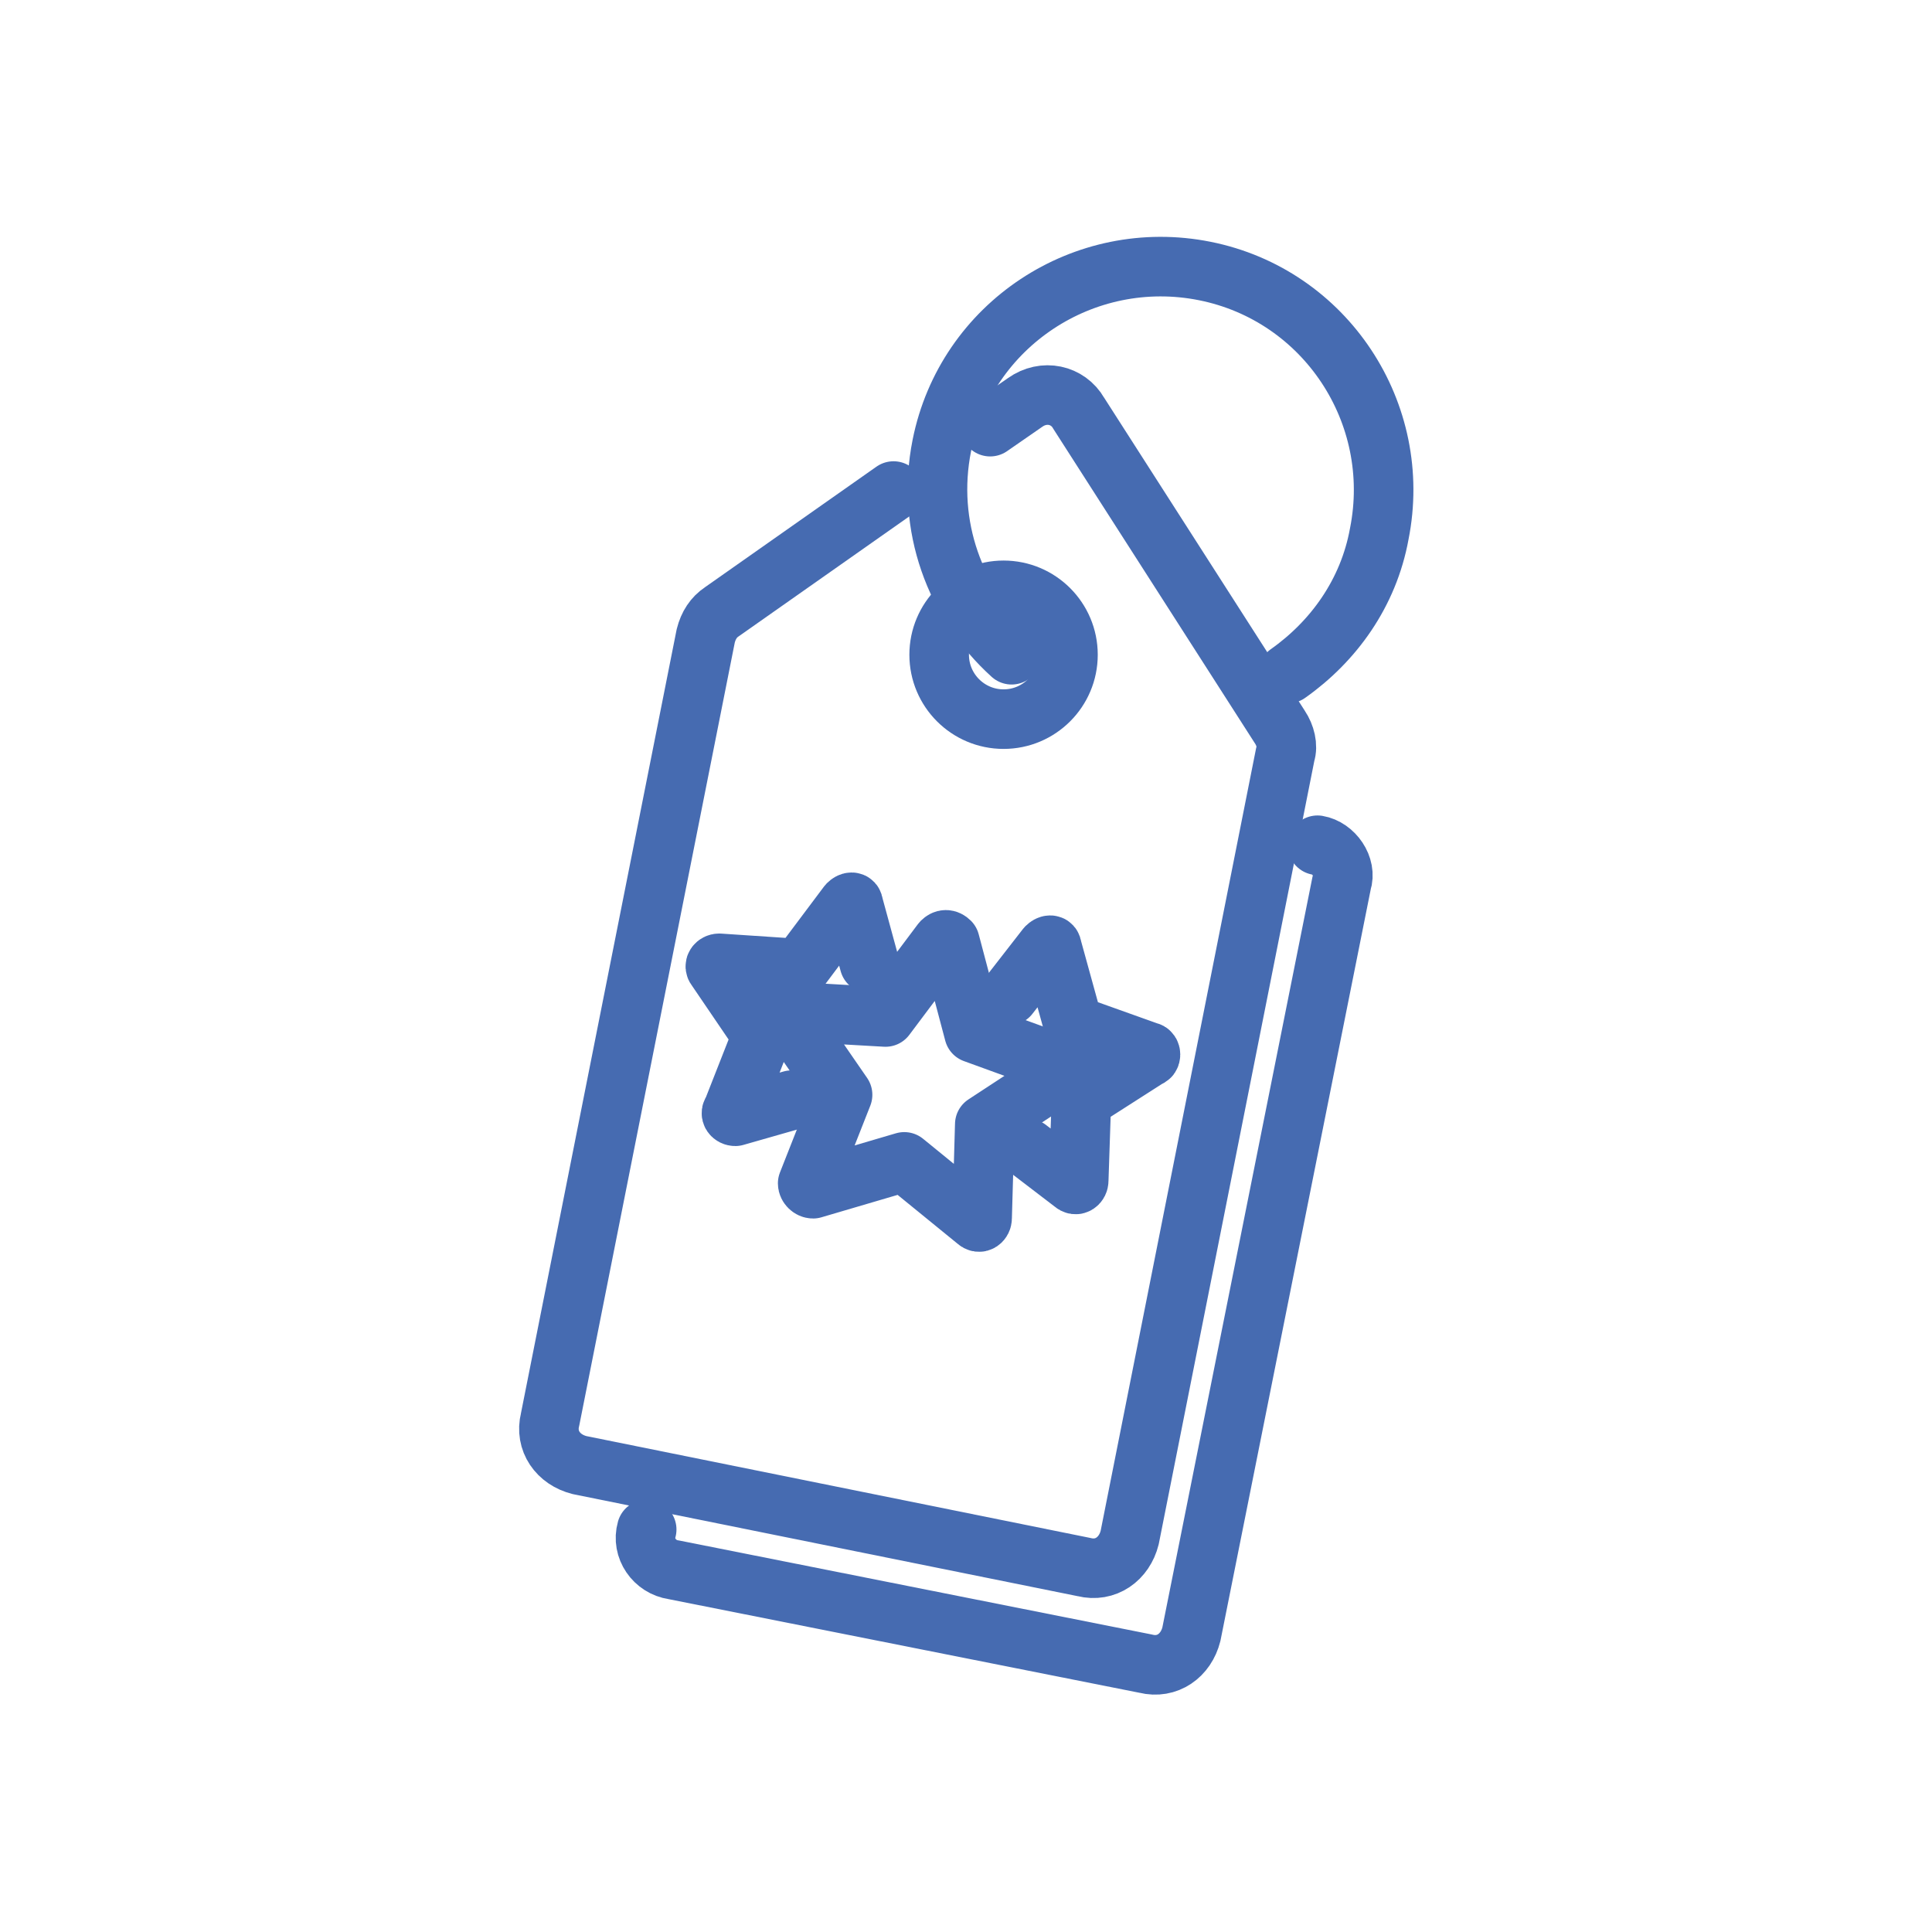 <svg version="1.1" id="Layer_1" xmlns="http://www.w3.org/2000/svg" x="0" y="0" viewBox="0 0 72 72" xml:space="preserve"><style type="text/css">.st0{fill:none;stroke:#466bb1;stroke-width:2.22;stroke-linecap:round;stroke-linejoin:round;stroke-miterlimit:10}</style><g><path class="st0" d="M36.9 15.9l1.3-.9c.7-.5 1.6-.3 2 .4l7.5 11.7c.2.3.3.7.2 1l-5.8 29.2c-.2.8-.9 1.3-1.7 1.1l-18.8-3.8c-.8-.2-1.3-.9-1.1-1.7l5.8-29.2c.1-.4.3-.7.6-.9l6.4-4.5"/><path class="st0" d="M49.1 31.5c.6.1 1.1.8.9 1.4l-5.6 28c-.2.8-.9 1.3-1.7 1.1l-17.6-3.5c-.7-.1-1.2-.8-1-1.5"/><circle class="st0" cx="37.4" cy="24.4" r="2.4"/><path class="st0" d="M48 25.1c1.7-1.2 3-3 3.4-5.2.9-4.5-2-8.9-6.5-9.8-4.5-.9-8.9 2-9.8 6.5-.6 3 .5 5.9 2.6 7.8M35.4 35.1l.9 3.4 3.3 1.2c.1 0 .1.2 0 .3l-2.9 1.9-.1 3.5c0 .1-.1.2-.2.1l-2.7-2.2-3.4 1c-.1 0-.2-.1-.2-.2l1.3-3.3-2-2.9c-.1-.1 0-.2.1-.2l3.5.2 2.1-2.8c.1-.1.2-.1.3 0z"/><g><path class="st0" d="M37.6 37.1l1.4-1.8c.1-.1.2-.1.2 0l.8 2.9 2.8 1c.1 0 .1.2 0 .2L40.3 41l-.1 3c0 .1-.1.2-.2.1l-1.7-1.3M29.5 41l-2.1.6c-.1 0-.2-.1-.1-.2l1.1-2.8-1.7-2.5c-.1-.1 0-.2.1-.2l3 .2 1.8-2.4c.1-.1.2-.1.2 0l.6 2.2"/></g></g></svg>